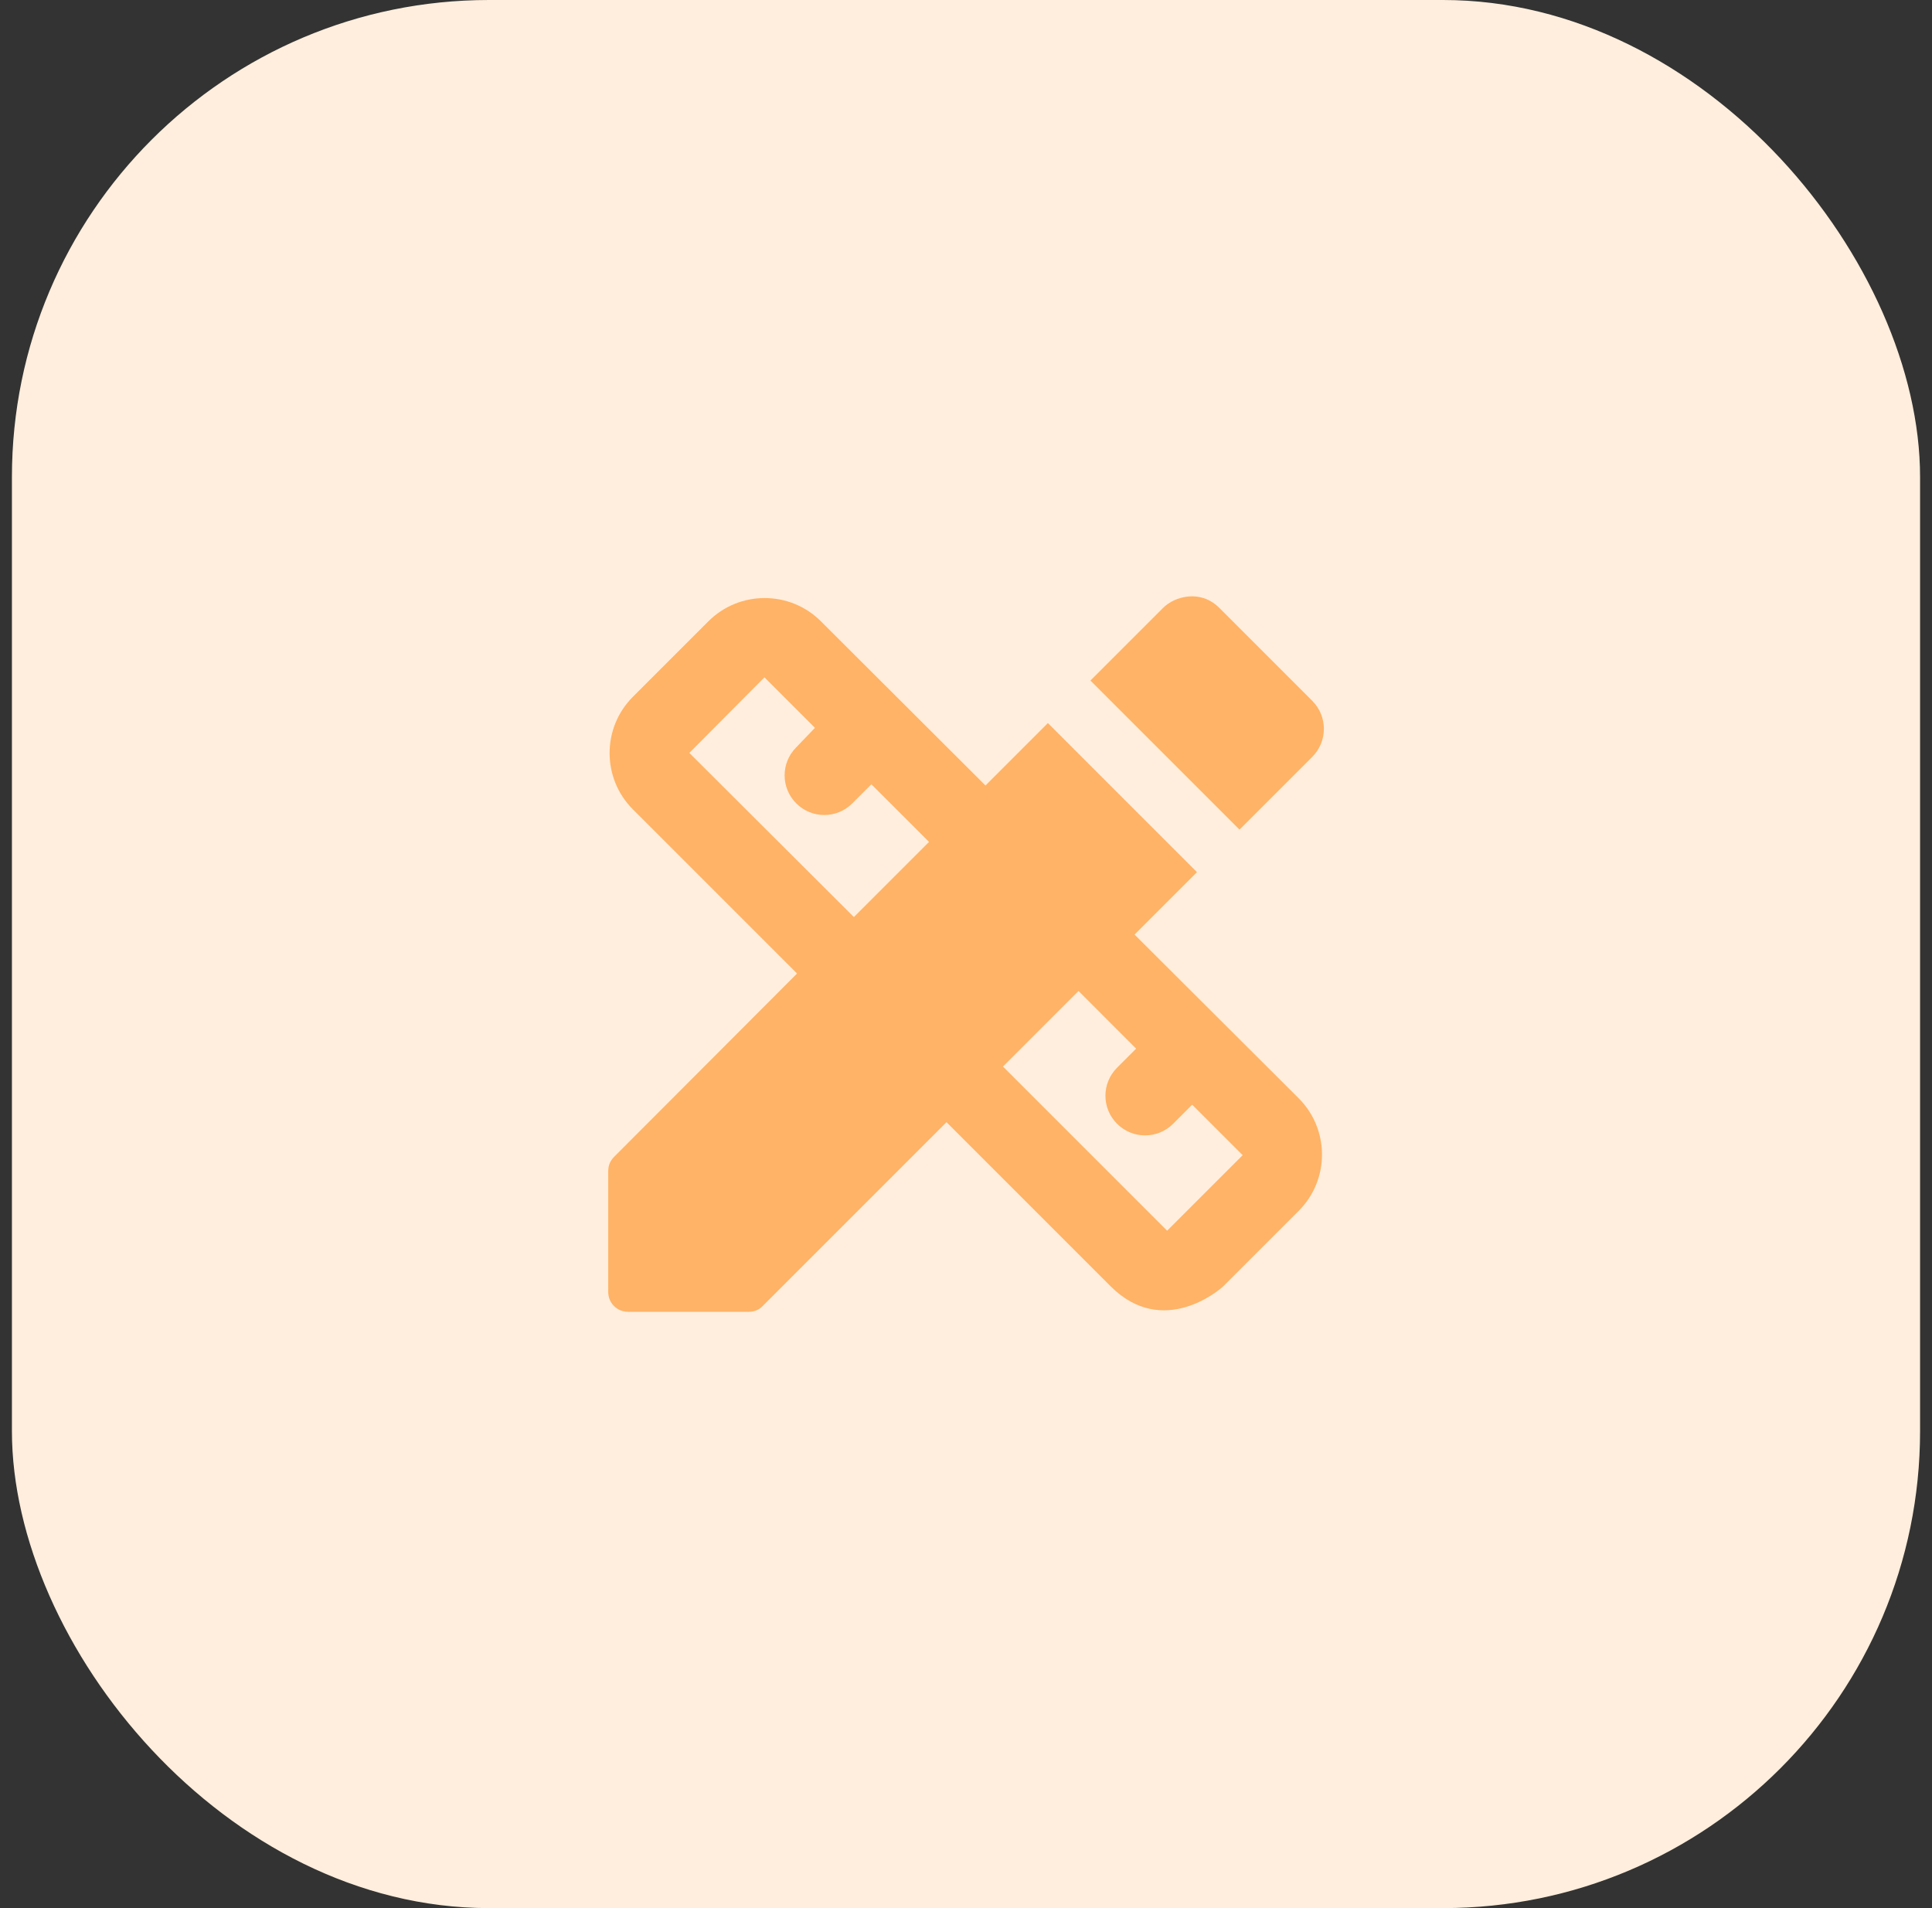 <svg width="81" height="80" viewBox="0 0 81 80" fill="none" xmlns="http://www.w3.org/2000/svg">
<rect x="0" y="0" width="81" height="80" fill="#333333" stroke="none"/>
<rect x="0.5" width="80" height="80" rx="20" fill="#FFEEDD"/>
<g clip-path="url(#clip0_193_7360)">
<path d="M60.5 20H20.5V60H60.5V20Z" fill="#FFEEDD"/>
<path d="M47.567 39.183L50.183 36.566L43.933 30.316L41.317 32.933L34.417 26.049C33.117 24.749 31 24.749 29.7 26.049L26.533 29.216C25.233 30.516 25.233 32.633 26.533 33.933L33.417 40.816L25.75 48.499C25.583 48.666 25.5 48.866 25.5 49.099V54.166C25.5 54.633 25.867 54.999 26.333 54.999H31.4C31.617 54.999 31.833 54.916 31.983 54.749L39.683 47.049L46.567 53.933C48.767 56.133 51.167 54.049 51.283 53.933L54.45 50.766C55.75 49.466 55.75 47.349 54.45 46.049L47.567 39.183ZM35.8 38.449L28.9 31.566L32.05 28.399L34.167 30.516L33.383 31.333C32.733 31.983 32.733 33.033 33.383 33.683C34.033 34.333 35.083 34.333 35.733 33.683L36.533 32.883L38.95 35.299L35.8 38.449ZM48.933 51.599L42.05 44.716L45.217 41.549L47.633 43.966L46.833 44.766C46.183 45.416 46.183 46.466 46.833 47.116C47.483 47.766 48.533 47.766 49.183 47.116L49.983 46.316L52.1 48.433L48.933 51.599Z" fill="#FFB366"/>
<path d="M55.017 31.733C55.667 31.083 55.667 30.033 55.017 29.383L51.117 25.483C50.333 24.7 49.25 25 48.767 25.483L45.717 28.533L51.967 34.783L55.017 31.733Z" fill="#FFB366"/>
</g>
<defs>
<clipPath id="clip0_193_7360">
<rect width="40" height="40" fill="white" transform="translate(20.5 20)"/>
</clipPath>
</defs>
</svg>
